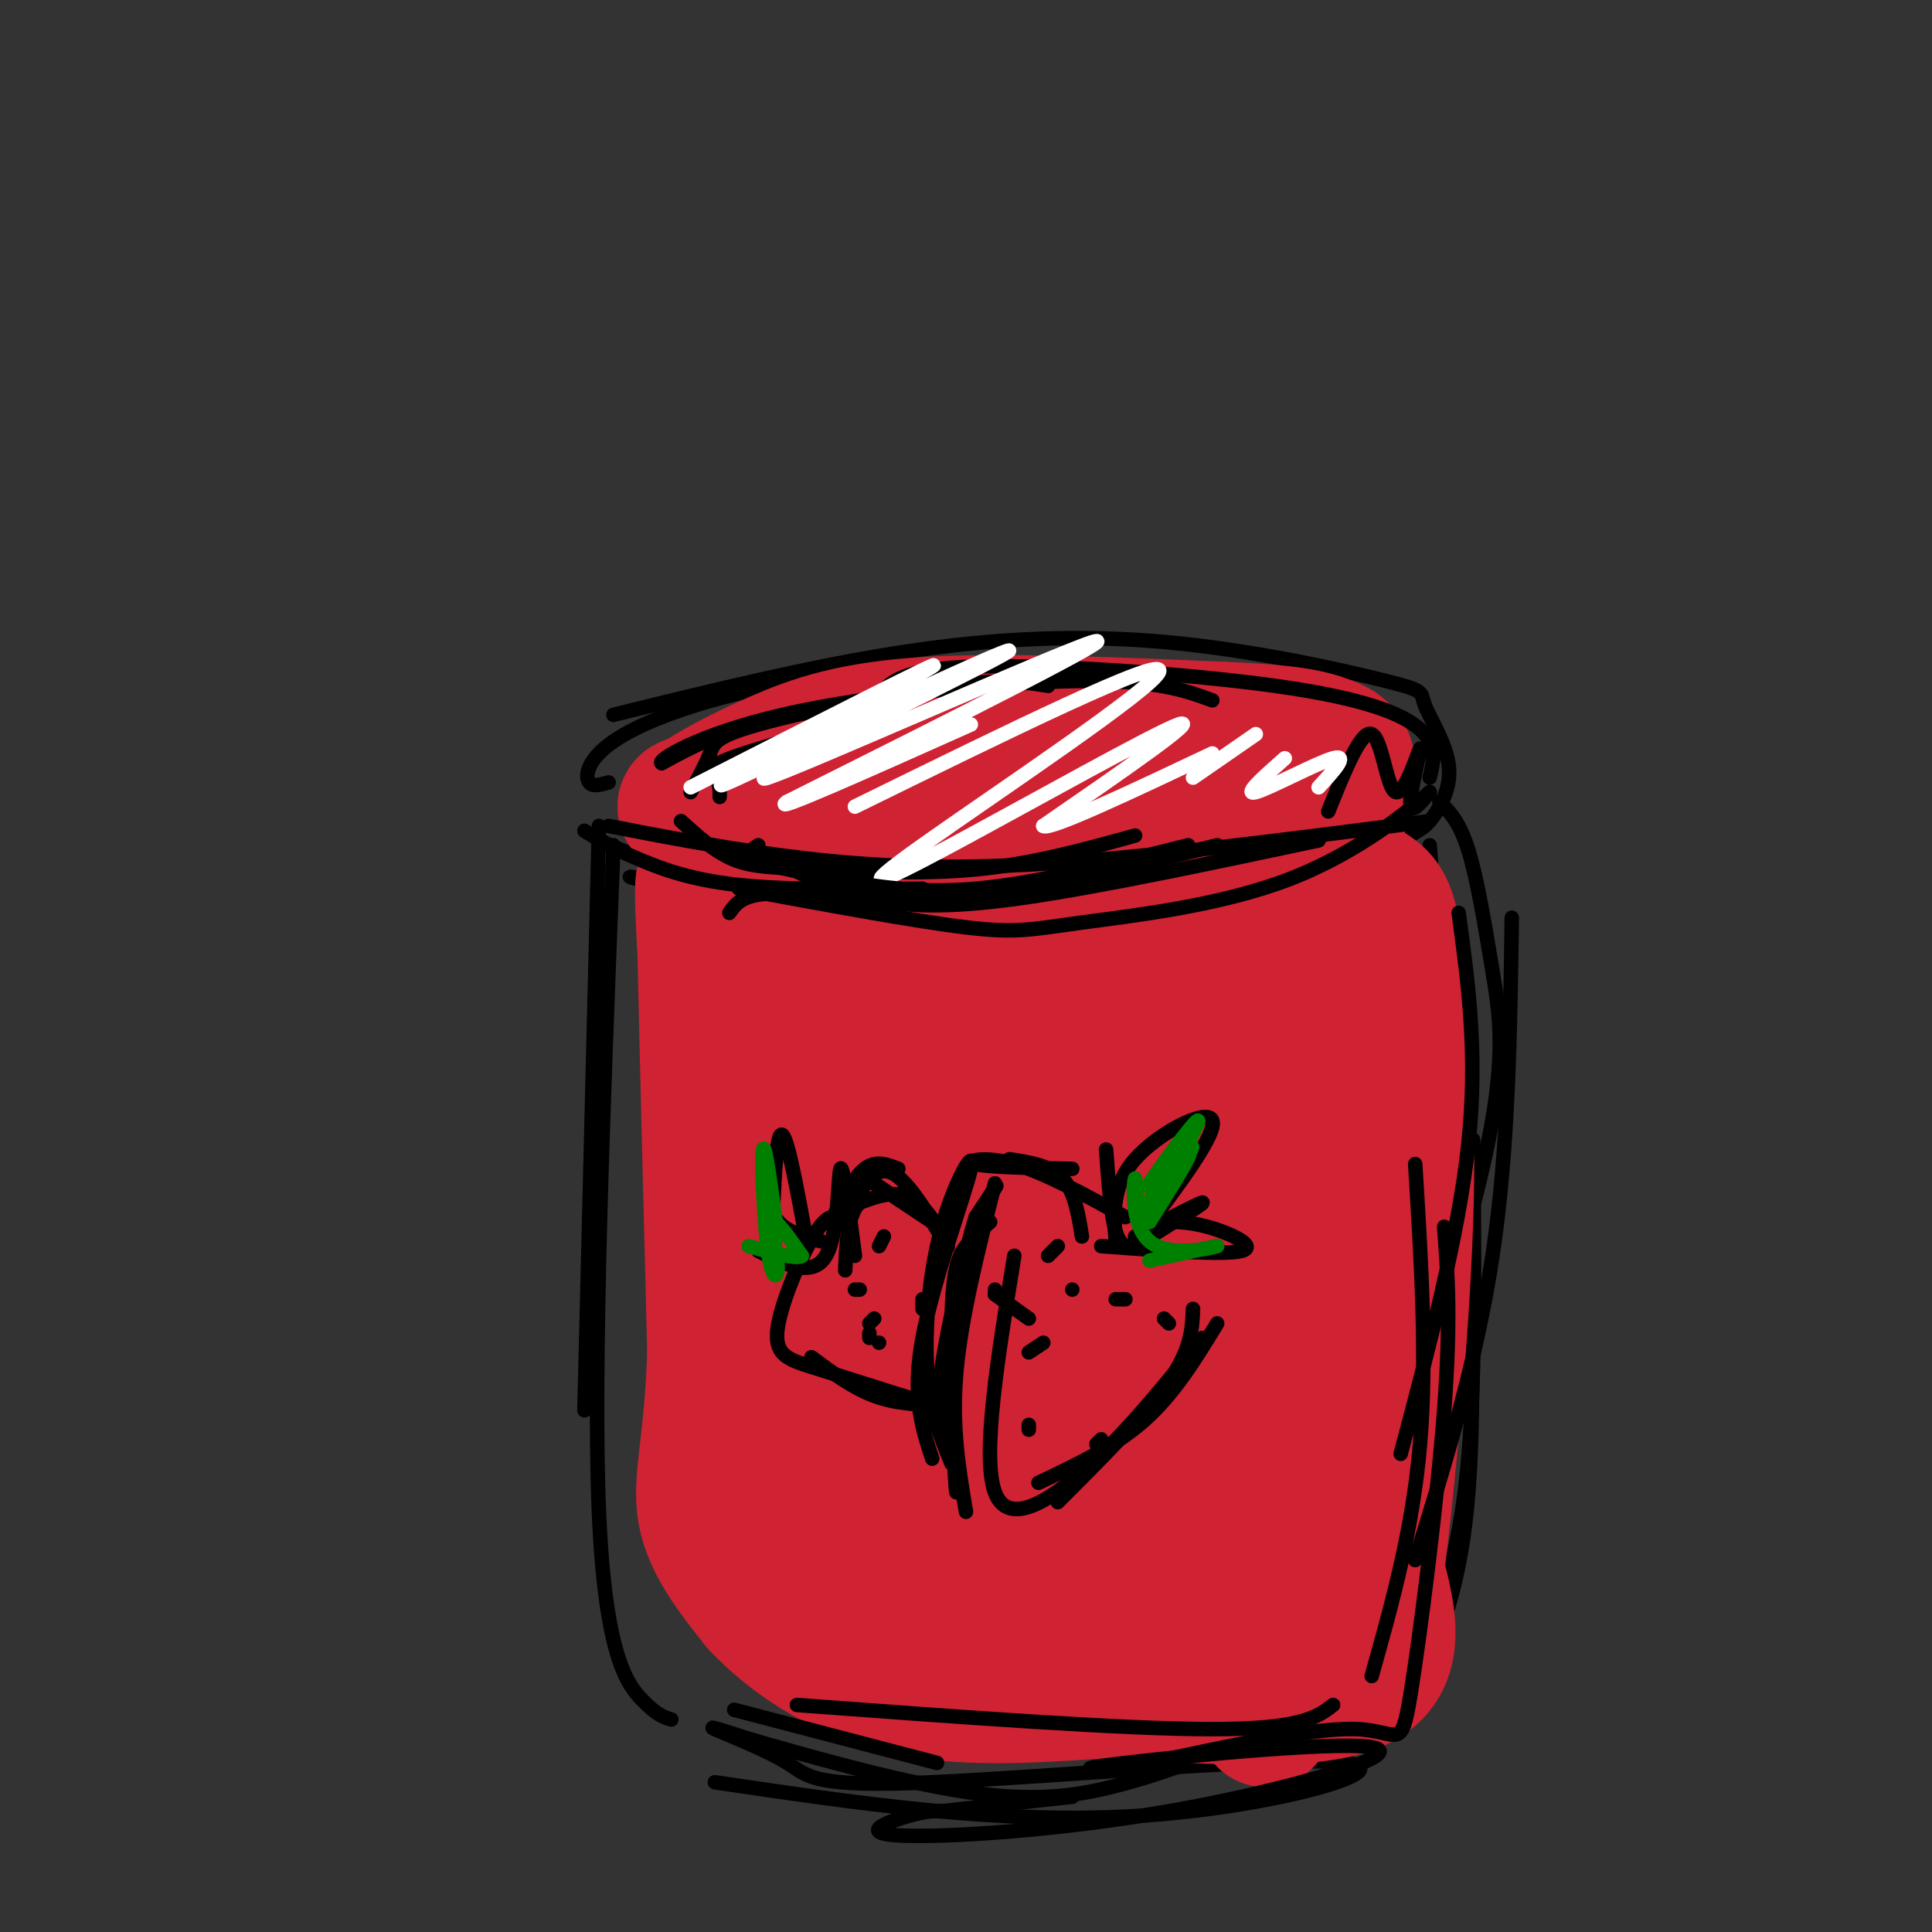 <svg viewBox='0 0 400 400' version='1.1' xmlns='http://www.w3.org/2000/svg' xmlns:xlink='http://www.w3.org/1999/xlink'><rect x="0" y="0" width="400" height="400" fill="#333333" stroke="none"/><g fill='none' stroke='rgb(0,0,0)' stroke-width='3' stroke-linecap='round' stroke-linejoin='round'><path d='M121,172c5.037,3.176 10.074,6.353 34,10c23.926,3.647 66.741,7.766 93,6c26.259,-1.766 35.962,-9.415 41,-13c5.038,-3.585 5.413,-3.106 7,-5c1.587,-1.894 4.388,-6.163 4,-11c-0.388,-4.837 -3.963,-10.244 -5,-13c-1.037,-2.756 0.464,-2.863 -8,-5c-8.464,-2.137 -26.894,-6.306 -45,-8c-18.106,-1.694 -35.887,-0.913 -55,2c-19.113,2.913 -39.556,7.956 -60,13'/><path d='M124,171c0.000,0.000 -3.000,121.000 -3,121'/><path d='M127,175c-2.133,54.022 -4.267,108.044 -3,138c1.267,29.956 5.933,35.844 9,39c3.067,3.156 4.533,3.578 6,4'/><path d='M296,175c2.333,31.200 4.667,62.400 4,83c-0.667,20.600 -4.333,30.600 -8,41c-3.667,10.400 -7.333,21.200 -11,32'/><path d='M298,166c2.071,2.012 4.143,4.024 6,10c1.857,5.976 3.500,15.917 5,25c1.500,9.083 2.857,17.310 -1,36c-3.857,18.690 -12.929,47.845 -22,77'/><path d='M148,369c29.387,4.342 58.774,8.685 87,7c28.226,-1.685 55.293,-9.396 44,-11c-11.293,-1.604 -60.944,2.900 -86,4c-25.056,1.100 -25.515,-1.204 -30,-4c-4.485,-2.796 -12.996,-6.085 -15,-7c-2.004,-0.915 2.498,0.542 7,2'/><path d='M155,360c9.667,2.798 30.333,8.792 45,11c14.667,2.208 23.333,0.631 30,-1c6.667,-1.631 11.333,-3.315 16,-5'/><path d='M294,348c4.222,-9.733 8.444,-19.467 10,-39c1.556,-19.533 0.444,-48.867 0,-54c-0.444,-5.133 -0.222,13.933 0,33'/><path d='M296,339c3.250,-9.917 6.500,-19.833 8,-37c1.500,-17.167 1.250,-41.583 1,-66'/><path d='M140,183c-6.298,-1.042 -12.595,-2.083 -8,-1c4.595,1.083 20.083,4.292 42,6c21.917,1.708 50.262,1.917 69,0c18.738,-1.917 27.869,-5.958 37,-10'/><path d='M253,184c0.000,0.000 -4.000,0.000 -4,0'/><path d='M126,162c-1.627,0.468 -3.254,0.937 -4,0c-0.746,-0.937 -0.612,-3.279 2,-6c2.612,-2.721 7.700,-5.822 17,-9c9.300,-3.178 22.812,-6.432 41,-8c18.188,-1.568 41.054,-1.448 56,0c14.946,1.448 21.973,4.224 29,7'/><path d='M270,142c-20.917,-1.000 -41.833,-2.000 -60,-1c-18.167,1.000 -33.583,4.000 -49,7'/></g>
<g fill='none' stroke='rgb(207,34,51)' stroke-width='3' stroke-linecap='round' stroke-linejoin='round'><path d='M179,186c-3.732,-2.244 -7.464,-4.488 -6,-6c1.464,-1.512 8.125,-2.292 7,-2c-1.125,0.292 -10.036,1.655 -10,1c0.036,-0.655 9.018,-3.327 18,-6'/><path d='M188,173c0.444,0.444 -7.444,4.556 -12,6c-4.556,1.444 -5.778,0.222 -7,-1'/></g>
<g fill='none' stroke='rgb(207,34,51)' stroke-width='28' stroke-linecap='round' stroke-linejoin='round'><path d='M180,191c1.341,-4.204 2.683,-8.408 0,-11c-2.683,-2.592 -9.389,-3.571 -5,-5c4.389,-1.429 19.874,-3.308 15,-4c-4.874,-0.692 -30.107,-0.198 -35,0c-4.893,0.198 10.553,0.099 26,0'/><path d='M181,171c6.974,0.568 11.409,1.989 10,3c-1.409,1.011 -8.663,1.612 -15,1c-6.337,-0.612 -11.756,-2.437 -12,-4c-0.244,-1.563 4.689,-2.864 18,-3c13.311,-0.136 35.001,0.891 42,2c6.999,1.109 -0.693,2.299 -5,3c-4.307,0.701 -5.231,0.915 -3,0c2.231,-0.915 7.615,-2.957 13,-5'/><path d='M229,168c5.634,-0.744 13.220,-0.103 13,2c-0.220,2.103 -8.247,5.668 -4,5c4.247,-0.668 20.767,-5.571 22,-6c1.233,-0.429 -12.822,3.615 -16,4c-3.178,0.385 4.521,-2.890 9,-4c4.479,-1.110 5.740,-0.055 7,1'/><path d='M260,170c-0.667,0.833 -5.833,2.417 -11,4'/><path d='M183,188c-6.923,2.940 -13.845,5.881 -17,1c-3.155,-4.881 -2.542,-17.583 -2,-9c0.542,8.583 1.012,38.452 -1,43c-2.012,4.548 -6.506,-16.226 -11,-37'/><path d='M152,186c-1.917,-3.012 -1.208,7.958 -2,8c-0.792,0.042 -3.083,-10.845 -4,-12c-0.917,-1.155 -0.458,7.423 0,16'/><path d='M146,198c0.333,16.333 1.167,49.167 2,82'/><path d='M148,280c-0.622,19.244 -3.178,26.356 -2,33c1.178,6.644 6.089,12.822 11,19'/><path d='M157,332c6.244,6.689 16.356,13.911 29,17c12.644,3.089 27.822,2.044 43,1'/><path d='M229,350c17.800,1.000 40.800,3.000 51,-1c10.200,-4.000 7.600,-14.000 5,-24'/><path d='M285,325c2.200,-17.289 5.200,-48.511 6,-72c0.800,-23.489 -0.600,-39.244 -2,-55'/><path d='M289,198c-1.169,-11.299 -3.093,-12.046 -6,-14c-2.907,-1.954 -6.798,-5.115 -7,-7c-0.202,-1.885 3.286,-2.495 -9,-1c-12.286,1.495 -40.346,5.095 -56,8c-15.654,2.905 -18.901,5.116 -22,8c-3.099,2.884 -6.049,6.442 -9,10'/><path d='M180,202c-4.684,26.896 -11.895,89.137 -16,103c-4.105,13.863 -5.105,-20.652 -2,-47c3.105,-26.348 10.316,-44.528 13,-45c2.684,-0.472 0.842,16.764 -1,34'/><path d='M174,247c-1.214,30.845 -3.750,90.958 0,78c3.750,-12.958 13.786,-98.988 17,-116c3.214,-17.012 -0.393,34.994 -4,87'/><path d='M187,296c-1.009,19.247 -1.530,23.865 -1,10c0.530,-13.865 2.111,-46.211 5,-79c2.889,-32.789 7.085,-66.020 8,-39c0.915,27.020 -1.453,114.291 -2,139c-0.547,24.709 0.726,-13.146 2,-51'/><path d='M199,276c1.533,-20.709 4.366,-46.980 7,-65c2.634,-18.020 5.071,-27.787 8,-21c2.929,6.787 6.352,30.128 8,61c1.648,30.872 1.521,69.273 2,65c0.479,-4.273 1.566,-51.221 4,-79c2.434,-27.779 6.217,-36.390 10,-45'/><path d='M238,192c2.887,4.622 5.104,38.677 6,66c0.896,27.323 0.472,47.915 0,49c-0.472,1.085 -0.993,-17.338 1,-41c1.993,-23.662 6.498,-52.563 10,-57c3.502,-4.437 6.001,15.589 7,33c0.999,17.411 0.500,32.205 0,47'/><path d='M262,289c-0.490,-0.696 -1.714,-25.935 -1,-47c0.714,-21.065 3.365,-37.957 5,-46c1.635,-8.043 2.253,-7.238 -4,-9c-6.253,-1.762 -19.376,-6.090 -25,-8c-5.624,-1.910 -3.750,-1.403 -2,-2c1.750,-0.597 3.375,-2.299 5,-4'/><path d='M240,173c1.383,-0.834 2.340,-0.920 3,-2c0.660,-1.080 1.022,-3.156 -10,-3c-11.022,0.156 -33.429,2.542 -38,-1c-4.571,-3.542 8.694,-13.012 8,-13c-0.694,0.012 -15.347,9.506 -30,19'/><path d='M173,173c-6.060,4.286 -6.208,5.500 -11,4c-4.792,-1.500 -14.226,-5.714 -18,-8c-3.774,-2.286 -1.887,-2.643 0,-3'/><path d='M144,166c2.726,-2.071 9.542,-5.750 17,-9c7.458,-3.250 15.560,-6.071 31,-7c15.440,-0.929 38.220,0.036 61,1'/><path d='M253,151c13.918,0.579 18.213,1.525 22,3c3.787,1.475 7.067,3.478 0,21c-7.067,17.522 -24.479,50.564 -38,72c-13.521,21.436 -23.149,31.268 -28,35c-4.851,3.732 -4.926,1.366 -5,-1'/><path d='M204,281c-4.774,-1.163 -14.207,-3.569 -11,1c3.207,4.569 19.056,16.115 22,19c2.944,2.885 -7.016,-2.890 -14,-5c-6.984,-2.110 -10.992,-0.555 -15,1'/><path d='M206,325c14.256,0.732 28.512,1.464 38,2c9.488,0.536 14.208,0.875 19,-6c4.792,-6.875 9.655,-20.964 11,-25c1.345,-4.036 -0.827,1.982 -3,8'/><path d='M271,304c-1.999,4.654 -5.497,12.288 -9,13c-3.503,0.712 -7.011,-5.500 -2,-30c5.011,-24.500 18.541,-67.288 24,-70c5.459,-2.712 2.845,34.654 -1,59c-3.845,24.346 -8.923,35.673 -14,47'/><path d='M269,323c-3.500,13.333 -5.250,23.167 -7,33'/></g>
<g fill='none' stroke='rgb(0,0,0)' stroke-width='3' stroke-linecap='round' stroke-linejoin='round'><path d='M128,176c6.250,2.833 12.500,5.667 23,7c10.500,1.333 25.250,1.167 40,1'/><path d='M126,171c10.844,2.111 21.689,4.222 35,6c13.311,1.778 29.089,3.222 52,2c22.911,-1.222 52.956,-5.111 83,-9'/><path d='M296,161c0.821,-3.363 1.643,-6.726 -2,-10c-3.643,-3.274 -11.750,-6.458 -30,-9c-18.250,-2.542 -46.643,-4.440 -62,-4c-15.357,0.440 -17.679,3.220 -20,6'/><path d='M313,190c-0.333,23.917 -0.667,47.833 -4,70c-3.333,22.167 -9.667,42.583 -16,63'/><path d='M299,254c0.720,9.554 1.440,19.107 0,38c-1.440,18.893 -5.042,47.125 -7,59c-1.958,11.875 -2.274,7.393 -11,7c-8.726,-0.393 -25.863,3.304 -43,7'/><path d='M238,365c-11.395,1.450 -18.383,1.576 -5,0c13.383,-1.576 47.139,-4.853 52,-3c4.861,1.853 -19.171,8.837 -43,13c-23.829,4.163 -47.454,5.505 -56,5c-8.546,-0.505 -2.013,-2.859 2,-4c4.013,-1.141 5.507,-1.071 7,-1'/><path d='M195,375c5.667,-0.667 16.333,-1.833 27,-3'/><path d='M224,256c-0.750,-4.667 -1.500,-9.333 -4,-12c-2.500,-2.667 -6.750,-3.333 -11,-4'/><path d='M222,242c-8.822,-0.178 -17.644,-0.356 -20,-1c-2.356,-0.644 1.756,-1.756 8,0c6.244,1.756 14.622,6.378 23,11'/><path d='M237,253c4.067,-0.156 8.133,-0.311 13,1c4.867,1.311 10.533,4.089 7,5c-3.533,0.911 -16.267,-0.044 -29,-1'/><path d='M206,245c-3.500,13.833 -7.000,27.667 -8,39c-1.000,11.333 0.500,20.167 2,29'/><path d='M205,253c-1.724,1.472 -3.449,2.944 -5,5c-1.551,2.056 -2.929,4.694 -3,17c-0.071,12.306 1.167,34.278 1,34c-0.167,-0.278 -1.737,-22.806 0,-38c1.737,-15.194 6.782,-23.056 8,-25c1.218,-1.944 -1.391,2.028 -4,6'/><path d='M202,252c-2.222,7.244 -5.778,22.356 -7,31c-1.222,8.644 -0.111,10.822 1,13'/><path d='M219,311c9.167,-9.167 18.333,-18.333 23,-25c4.667,-6.667 4.833,-10.833 5,-15'/><path d='M252,274c-4.417,7.250 -8.833,14.500 -15,20c-6.167,5.500 -14.083,9.250 -22,13'/><path d='M193,302c-2.128,-6.448 -4.255,-12.896 -2,-25c2.255,-12.104 8.893,-29.863 10,-35c1.107,-5.137 -3.317,2.348 -6,12c-2.683,9.652 -3.624,21.472 -3,30c0.624,8.528 2.812,13.764 5,19'/><path d='M193,253c0.000,0.000 -12.000,-8.000 -12,-8'/><path d='M186,242c-2.333,-0.917 -4.667,-1.833 -7,0c-2.333,1.833 -4.667,6.417 -7,11'/><path d='M175,253c-1.536,-1.214 -3.071,-2.429 -6,2c-2.929,4.429 -7.250,14.500 -8,20c-0.750,5.500 2.071,6.429 7,8c4.929,1.571 11.964,3.786 19,6'/><path d='M187,289c3.167,1.000 1.583,0.500 0,0'/><path d='M168,281c4.250,3.167 8.500,6.333 13,8c4.500,1.667 9.250,1.833 14,2'/><path d='M178,267c0.000,0.000 -1.000,0.000 -1,0'/><path d='M183,256c0.000,0.000 -1.000,2.000 -1,2'/><path d='M180,277c0.000,0.000 0.000,-1.000 0,-1'/><path d='M175,253c2.875,-6.190 5.750,-12.381 10,-10c4.250,2.381 9.875,13.333 11,15c1.125,1.667 -2.250,-5.952 -6,-9c-3.750,-3.048 -7.875,-1.524 -12,0'/><path d='M178,249c-2.500,2.333 -2.750,8.167 -3,14'/><path d='M219,258c0.000,0.000 -2.000,2.000 -2,2'/><path d='M216,278c0.000,0.000 -3.000,2.000 -3,2'/><path d='M222,267c0.000,0.000 0.000,0.000 0,0'/><path d='M213,296c0.000,0.000 0.000,-1.000 0,-1'/><path d='M206,268c0.000,0.000 0.000,-1.000 0,-1'/><path d='M206,268c0.000,0.000 7.000,5.000 7,5'/><path d='M231,269c0.000,0.000 2.000,0.000 2,0'/><path d='M241,273c0.000,0.000 1.000,1.000 1,1'/><path d='M228,298c0.000,0.000 -1.000,1.000 -1,1'/><path d='M231,257c-0.422,-5.756 -0.844,-11.511 4,-17c4.844,-5.489 14.956,-10.711 16,-8c1.044,2.711 -6.978,13.356 -15,24'/><path d='M235,258c7.000,-4.333 14.000,-8.667 14,-9c0.000,-0.333 -7.000,3.333 -14,7'/><path d='M235,258c0.000,0.000 0.000,0.000 0,0'/><path d='M235,258c-1.500,0.167 -3.000,0.333 -4,-3c-1.000,-3.333 -1.500,-10.167 -2,-17'/><path d='M177,260c-1.244,-9.622 -2.489,-19.244 -3,-18c-0.511,1.244 -0.289,13.356 -3,18c-2.711,4.644 -8.356,1.822 -14,-1'/><path d='M181,273c0.000,0.000 -1.000,1.000 -1,1'/><path d='M167,257c-1.917,-10.500 -3.833,-21.000 -5,-22c-1.167,-1.000 -1.583,7.500 -2,16'/><path d='M160,251c1.333,3.667 5.667,4.833 10,6'/><path d='M182,278c0.000,0.000 0.000,0.000 0,0'/><path d='M191,269c0.000,0.000 0.000,2.000 0,2'/><path d='M210,260c-3.400,20.778 -6.800,41.556 -4,49c2.800,7.444 11.800,1.556 20,-6c8.200,-7.556 15.600,-16.778 23,-26'/><path d='M149,165c0.038,-1.437 0.077,-2.874 -1,-4c-1.077,-1.126 -3.268,-1.941 6,-5c9.268,-3.059 29.995,-8.362 32,-10c2.005,-1.638 -14.713,0.389 -26,3c-11.287,2.611 -17.144,5.805 -23,9'/><path d='M137,158c-1.202,-0.405 7.292,-5.917 25,-10c17.708,-4.083 44.631,-6.738 61,-7c16.369,-0.262 22.185,1.869 28,4'/><path d='M217,142c-4.738,-0.774 -9.476,-1.548 -21,0c-11.524,1.548 -29.833,5.417 -39,8c-9.167,2.583 -9.190,3.881 -10,6c-0.810,2.119 -2.405,5.060 -4,8'/><path d='M141,170c3.512,3.196 7.024,6.393 11,8c3.976,1.607 8.417,1.625 17,2c8.583,0.375 21.310,1.107 33,0c11.690,-1.107 22.345,-4.054 33,-7'/><path d='M162,179c5.533,2.689 11.067,5.378 18,7c6.933,1.622 15.267,2.178 31,0c15.733,-2.178 38.867,-7.089 62,-12'/><path d='M275,168c3.411,-8.485 6.823,-16.970 9,-16c2.177,0.970 3.120,11.394 5,12c1.880,0.606 4.699,-8.606 5,-9c0.301,-0.394 -1.914,8.030 -2,11c-0.086,2.970 1.957,0.485 4,-2'/><path d='M296,164c-3.576,3.263 -14.515,12.421 -29,18c-14.485,5.579 -32.515,7.579 -43,9c-10.485,1.421 -13.424,2.263 -24,1c-10.576,-1.263 -28.788,-4.632 -47,-8'/><path d='M302,189c2.000,14.667 4.000,29.333 2,48c-2.000,18.667 -8.000,41.333 -14,64'/><path d='M293,241c1.250,20.167 2.500,40.333 1,58c-1.500,17.667 -5.750,32.833 -10,48'/><path d='M276,353c-3.250,2.500 -6.500,5.000 -25,5c-18.500,0.000 -52.250,-2.500 -86,-5'/><path d='M194,365c0.000,0.000 -42.000,-11.000 -42,-11'/></g>
<g fill='none' stroke='rgb(255,255,255)' stroke-width='3' stroke-linecap='round' stroke-linejoin='round'><path d='M143,163c26.822,-13.667 53.644,-27.333 50,-25c-3.644,2.333 -37.756,20.667 -43,24c-5.244,3.333 18.378,-8.333 42,-20'/><path d='M192,142c12.925,-5.946 24.238,-10.810 11,-4c-13.238,6.810 -51.026,25.295 -44,23c7.026,-2.295 58.864,-25.370 67,-28c8.136,-2.630 -27.432,15.185 -63,33'/><path d='M163,166c-4.167,2.833 16.917,-6.583 38,-16'/><path d='M177,167c31.938,-15.678 63.876,-31.356 63,-28c-0.876,3.356 -34.565,25.745 -49,36c-14.435,10.255 -9.617,8.376 6,0c15.617,-8.376 42.033,-23.250 47,-25c4.967,-1.750 -11.517,9.625 -28,21'/><path d='M216,171c1.167,1.000 18.083,-7.000 35,-15'/><path d='M260,152c0.000,0.000 -13.000,9.000 -13,9'/><path d='M266,157c-4.378,3.867 -8.756,7.733 -6,7c2.756,-0.733 12.644,-6.067 16,-7c3.356,-0.933 0.178,2.533 -3,6'/></g>
<g fill='none' stroke='rgb(0,0,0)' stroke-width='3' stroke-linecap='round' stroke-linejoin='round'><path d='M151,189c1.444,-2.044 2.889,-4.089 10,-4c7.111,0.089 19.889,2.311 36,1c16.111,-1.311 35.556,-6.156 55,-11'/><path d='M246,175c-15.702,3.952 -31.404,7.904 -44,9c-12.596,1.096 -22.088,-0.665 -29,-2c-6.912,-1.335 -11.246,-2.244 -14,-3c-2.754,-0.756 -3.930,-1.359 -4,-2c-0.070,-0.641 0.965,-1.321 2,-2'/></g>
<g fill='none' stroke='rgb(0,128,0)' stroke-width='3' stroke-linecap='round' stroke-linejoin='round'><path d='M238,253c4.685,-7.494 9.369,-14.988 8,-14c-1.369,0.988 -8.792,10.458 -9,11c-0.208,0.542 6.798,-7.845 9,-11c2.202,-3.155 -0.399,-1.077 -3,1'/><path d='M243,240c-2.321,2.298 -6.625,7.542 -5,5c1.625,-2.542 9.179,-12.869 10,-13c0.821,-0.131 -5.089,9.935 -11,20'/><path d='M237,252c-2.069,0.501 -1.740,-8.247 -2,-8c-0.260,0.247 -1.108,9.490 3,13c4.108,3.510 13.174,1.289 14,1c0.826,-0.289 -6.587,1.356 -14,3'/><path d='M161,256c-1.303,-9.812 -2.606,-19.624 -3,-18c-0.394,1.624 0.121,14.683 1,21c0.879,6.317 2.121,5.893 2,3c-0.121,-2.893 -1.606,-8.255 -1,-9c0.606,-0.745 3.303,3.128 6,7'/><path d='M166,260c-0.833,0.833 -5.917,-0.583 -11,-2'/></g>
</svg>